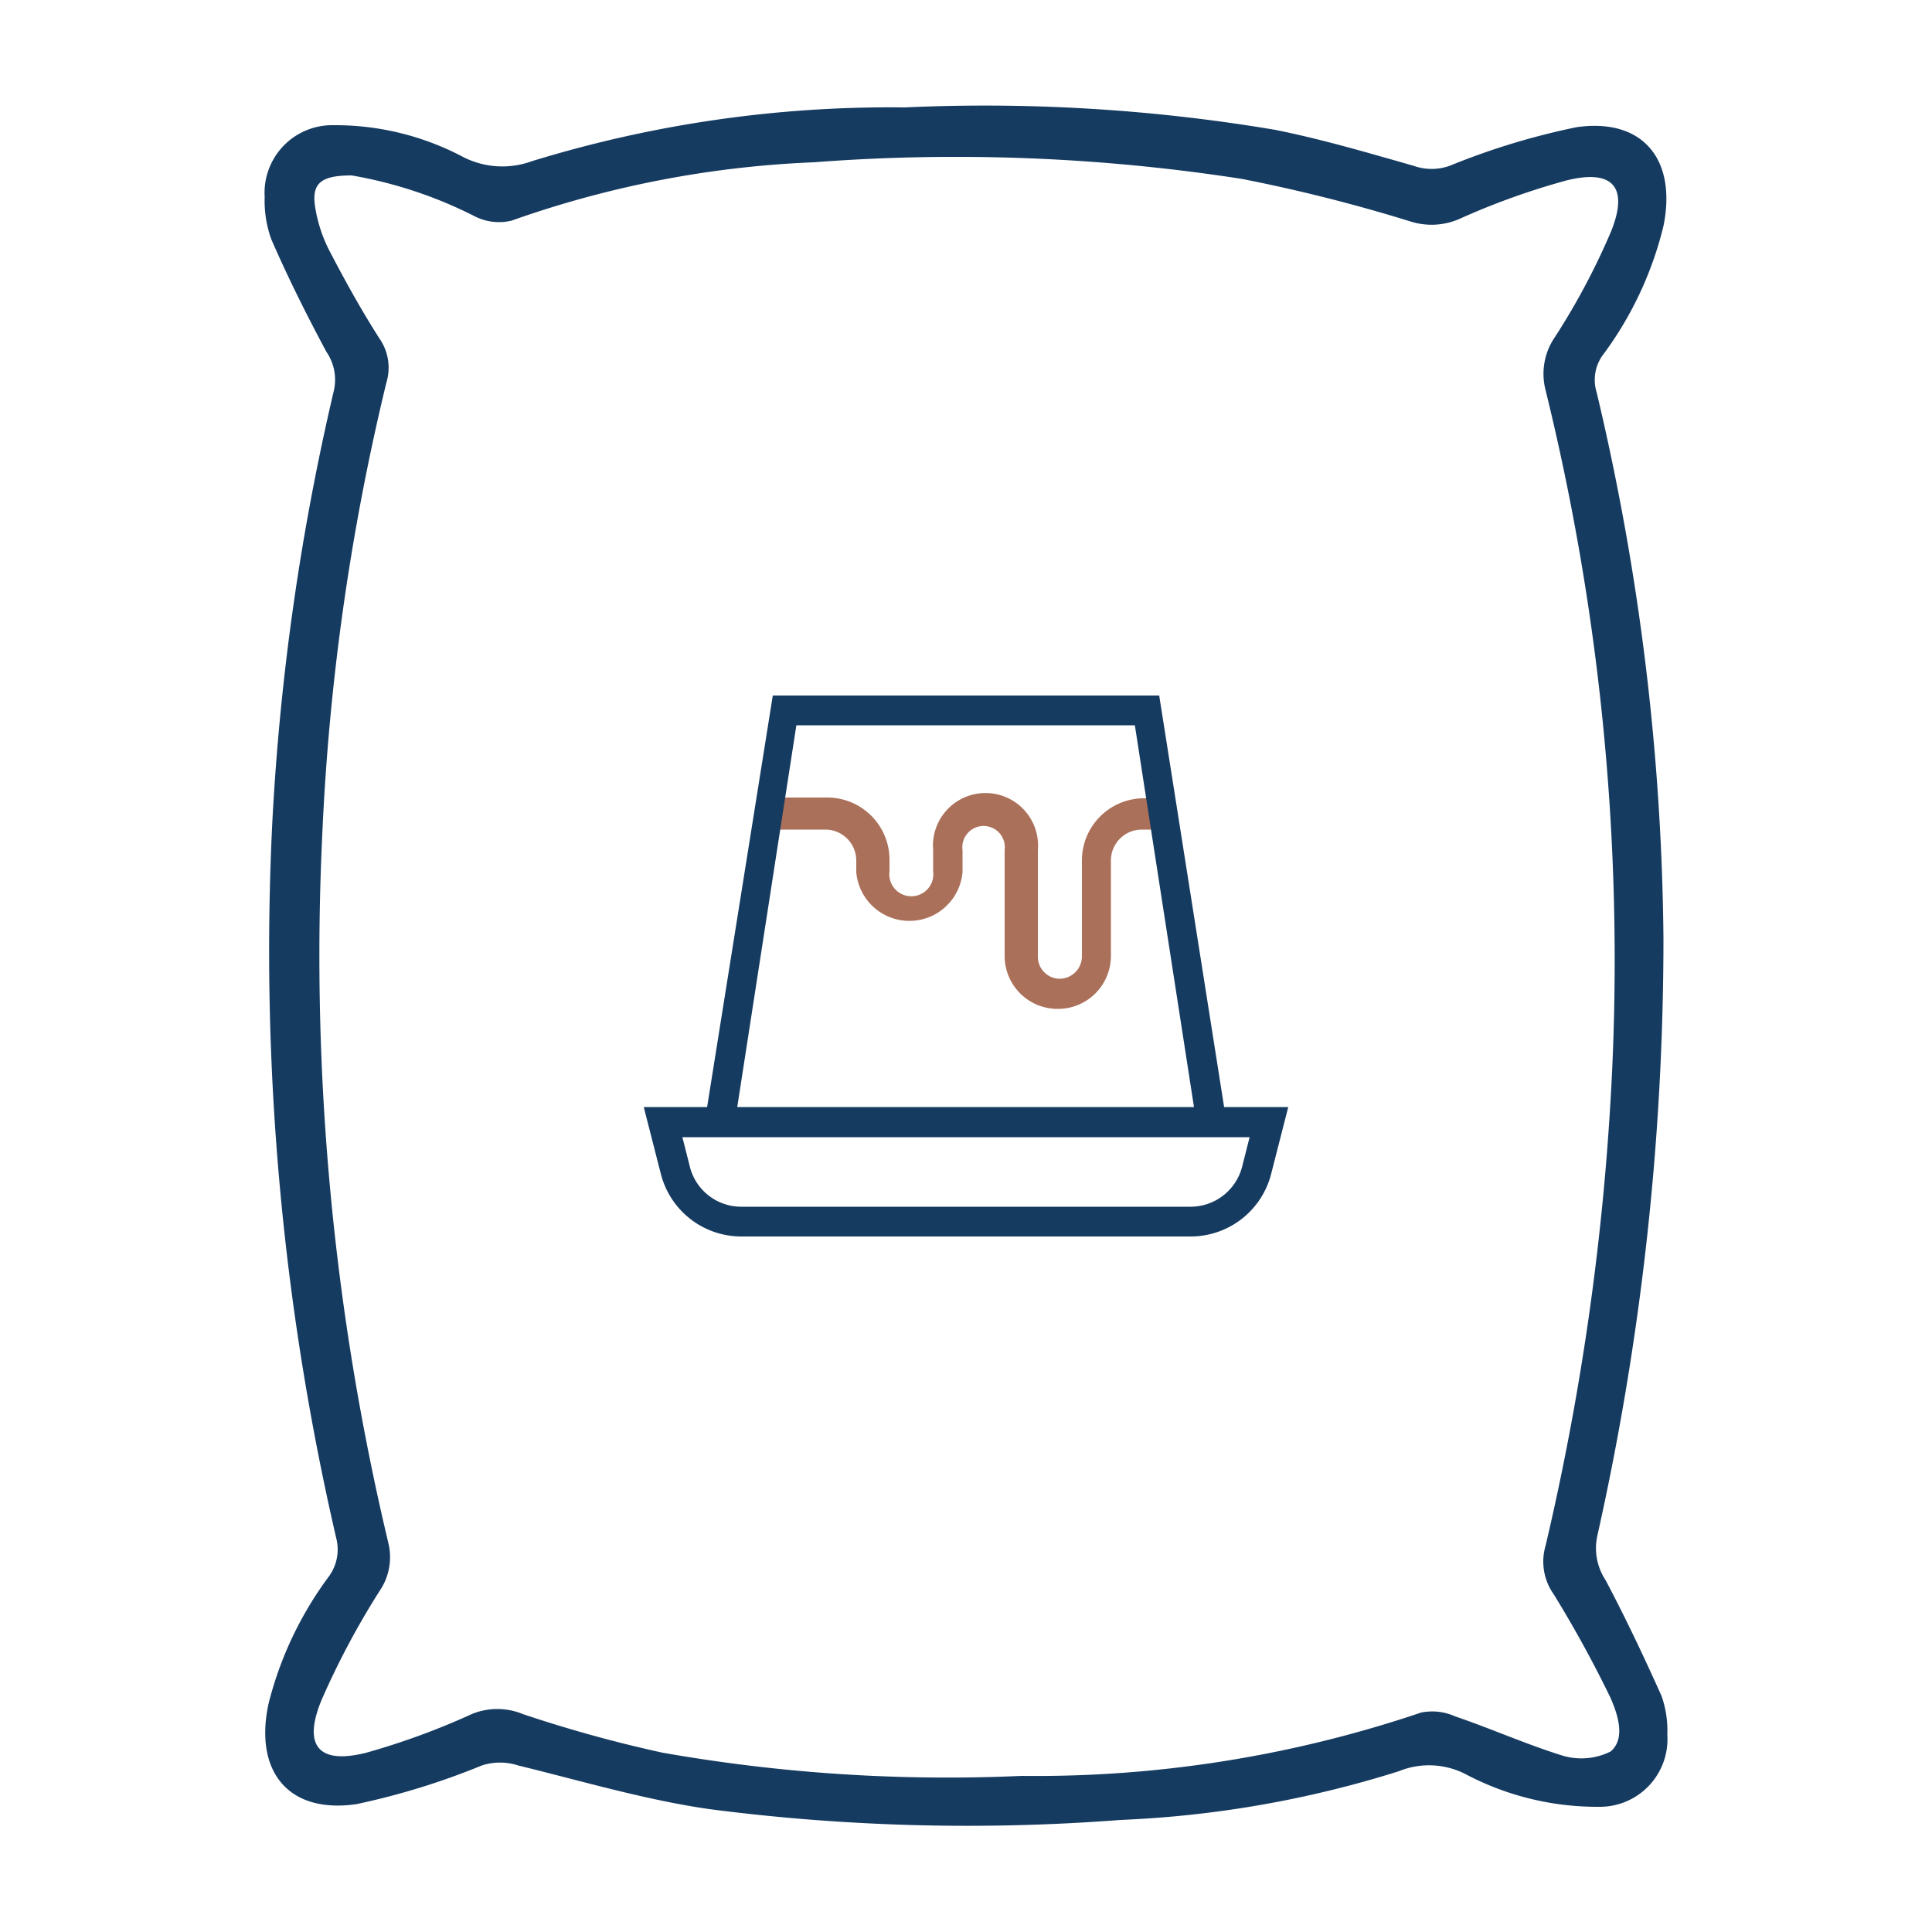 <svg id="Capa_1" data-name="Capa 1" xmlns="http://www.w3.org/2000/svg" xmlns:xlink="http://www.w3.org/1999/xlink" viewBox="0 0 50 50"><defs><style>.cls-1{fill:none;}.cls-2{fill:#163b61;}.cls-3{clip-path:url(#clip-path);}.cls-4{fill:#aa7059;}</style><clipPath id="clip-path"><polygon class="cls-1" points="29.51 19.18 30.14 23.23 29.12 27.19 22.02 27.52 19.6 24.99 20.57 18.64 29.51 19.18"/></clipPath></defs><title>__umamalta_iconos</title><path class="cls-2" d="M43.05,24.29a70.73,70.73,0,0,1-1.71,15.45,1.5,1.5,0,0,0,.21,1.15c.53,1,1,2,1.45,3a2.69,2.69,0,0,1,.15,1,1.75,1.75,0,0,1-1.77,1.87,7.29,7.29,0,0,1-3.46-.85,2.07,2.07,0,0,0-1.72-.07A27.71,27.71,0,0,1,29,47.1a51.83,51.83,0,0,1-10.64-.28c-1.67-.24-3.31-.73-4.95-1.13a1.52,1.52,0,0,0-.94,0,18.81,18.81,0,0,1-3.24,1c-1.76.26-2.66-.84-2.28-2.6a9.33,9.33,0,0,1,1.56-3.29,1.18,1.18,0,0,0,.19-1A67.38,67.38,0,0,1,7.05,21.23,63.27,63.27,0,0,1,8.64,10.11a1.27,1.27,0,0,0-.19-1c-.51-.95-1-1.93-1.43-2.92A2.93,2.93,0,0,1,6.85,5.1,1.75,1.75,0,0,1,8.62,3.24,7.08,7.08,0,0,1,12,4.07a2.23,2.23,0,0,0,1.77.1,31.5,31.5,0,0,1,9.64-1.39A45.3,45.3,0,0,1,33,3.36c1.2.24,2.39.59,3.58.93a1.39,1.39,0,0,0,.94,0,18.51,18.51,0,0,1,3.29-1c1.71-.24,2.59.84,2.24,2.56a9.24,9.24,0,0,1-1.54,3.3,1.09,1.09,0,0,0-.19,1A63.3,63.3,0,0,1,43.05,24.29ZM9.1,4.54c-.83,0-1.06.22-.93.9a3.76,3.76,0,0,0,.33,1c.41.79.84,1.57,1.32,2.32A1.32,1.32,0,0,1,10,9.9,61,61,0,0,0,8.34,21.61a65.62,65.62,0,0,0,1.71,18.32,1.55,1.55,0,0,1-.23,1.25A20.72,20.72,0,0,0,8.32,44c-.49,1.19-.07,1.67,1.16,1.36a18.85,18.85,0,0,0,2.73-1,1.73,1.73,0,0,1,1.32,0,34.43,34.43,0,0,0,3.62,1,42.54,42.54,0,0,0,9.29.6,31.13,31.13,0,0,0,10.34-1.64,1.45,1.45,0,0,1,.88.1c.91.31,1.81.71,2.73,1a1.7,1.7,0,0,0,1.29-.09c.41-.34.17-1,0-1.39a30.27,30.27,0,0,0-1.47-2.68A1.46,1.46,0,0,1,40,40a67.54,67.54,0,0,0,1.72-12.26A61.73,61.73,0,0,0,40,10.1a1.68,1.68,0,0,1,.25-1.39A18.09,18.09,0,0,0,41.69,6c.47-1.16.05-1.63-1.15-1.33a18.74,18.74,0,0,0-2.78,1,1.8,1.8,0,0,1-1.23.07,42.1,42.1,0,0,0-4.39-1.11A48.31,48.31,0,0,0,21.06,4.2a26.57,26.57,0,0,0-7.82,1.51,1.39,1.39,0,0,1-.93-.1A11.23,11.23,0,0,0,9.1,4.54Z"/><g class="cls-3"><path class="cls-4" d="M33.63,28.76H31.92l-1.71-11H19.79l-1.7,11H16.4l.45,1.77A2.22,2.22,0,0,0,19,32.22H31a2.23,2.23,0,0,0,2.17-1.69ZM20.48,18.56h9l.33,2.1h-.26A1.61,1.61,0,0,0,28,22.27v2.49a.58.58,0,0,1-.57.57h0a.57.57,0,0,1-.57-.57V22a1.36,1.36,0,1,0-2.71,0v.55a.57.57,0,1,1-1.13,0v-.3a1.61,1.61,0,0,0-1.61-1.61H20.16ZM20,21.47h1.36a.8.8,0,0,1,.8.8v.3a1.38,1.38,0,0,0,2.75,0V22A.55.55,0,1,1,26,22v2.74a1.37,1.37,0,0,0,1.38,1.37h0a1.37,1.37,0,0,0,1.37-1.37V22.27a.8.8,0,0,1,.8-.8H30l1.13,7.29H18.9ZM32.4,30.34A1.43,1.43,0,0,1,31,31.42H19a1.43,1.43,0,0,1-1.38-1.08l-.2-.78H32.59Z"/></g><path class="cls-2" d="M16.66,28.65l.44,1.72A2.15,2.15,0,0,0,19.19,32H30.81a2.15,2.15,0,0,0,2.09-1.63l.44-1.72H31.68L30,18H20L18.3,28.65Zm15.68.78-.19.75a1.38,1.38,0,0,1-1.34,1.05H19.19a1.37,1.37,0,0,1-1.34-1.05l-.19-.75ZM20.61,18.77h8.76l1.53,9.88H19.08Z"/></svg>